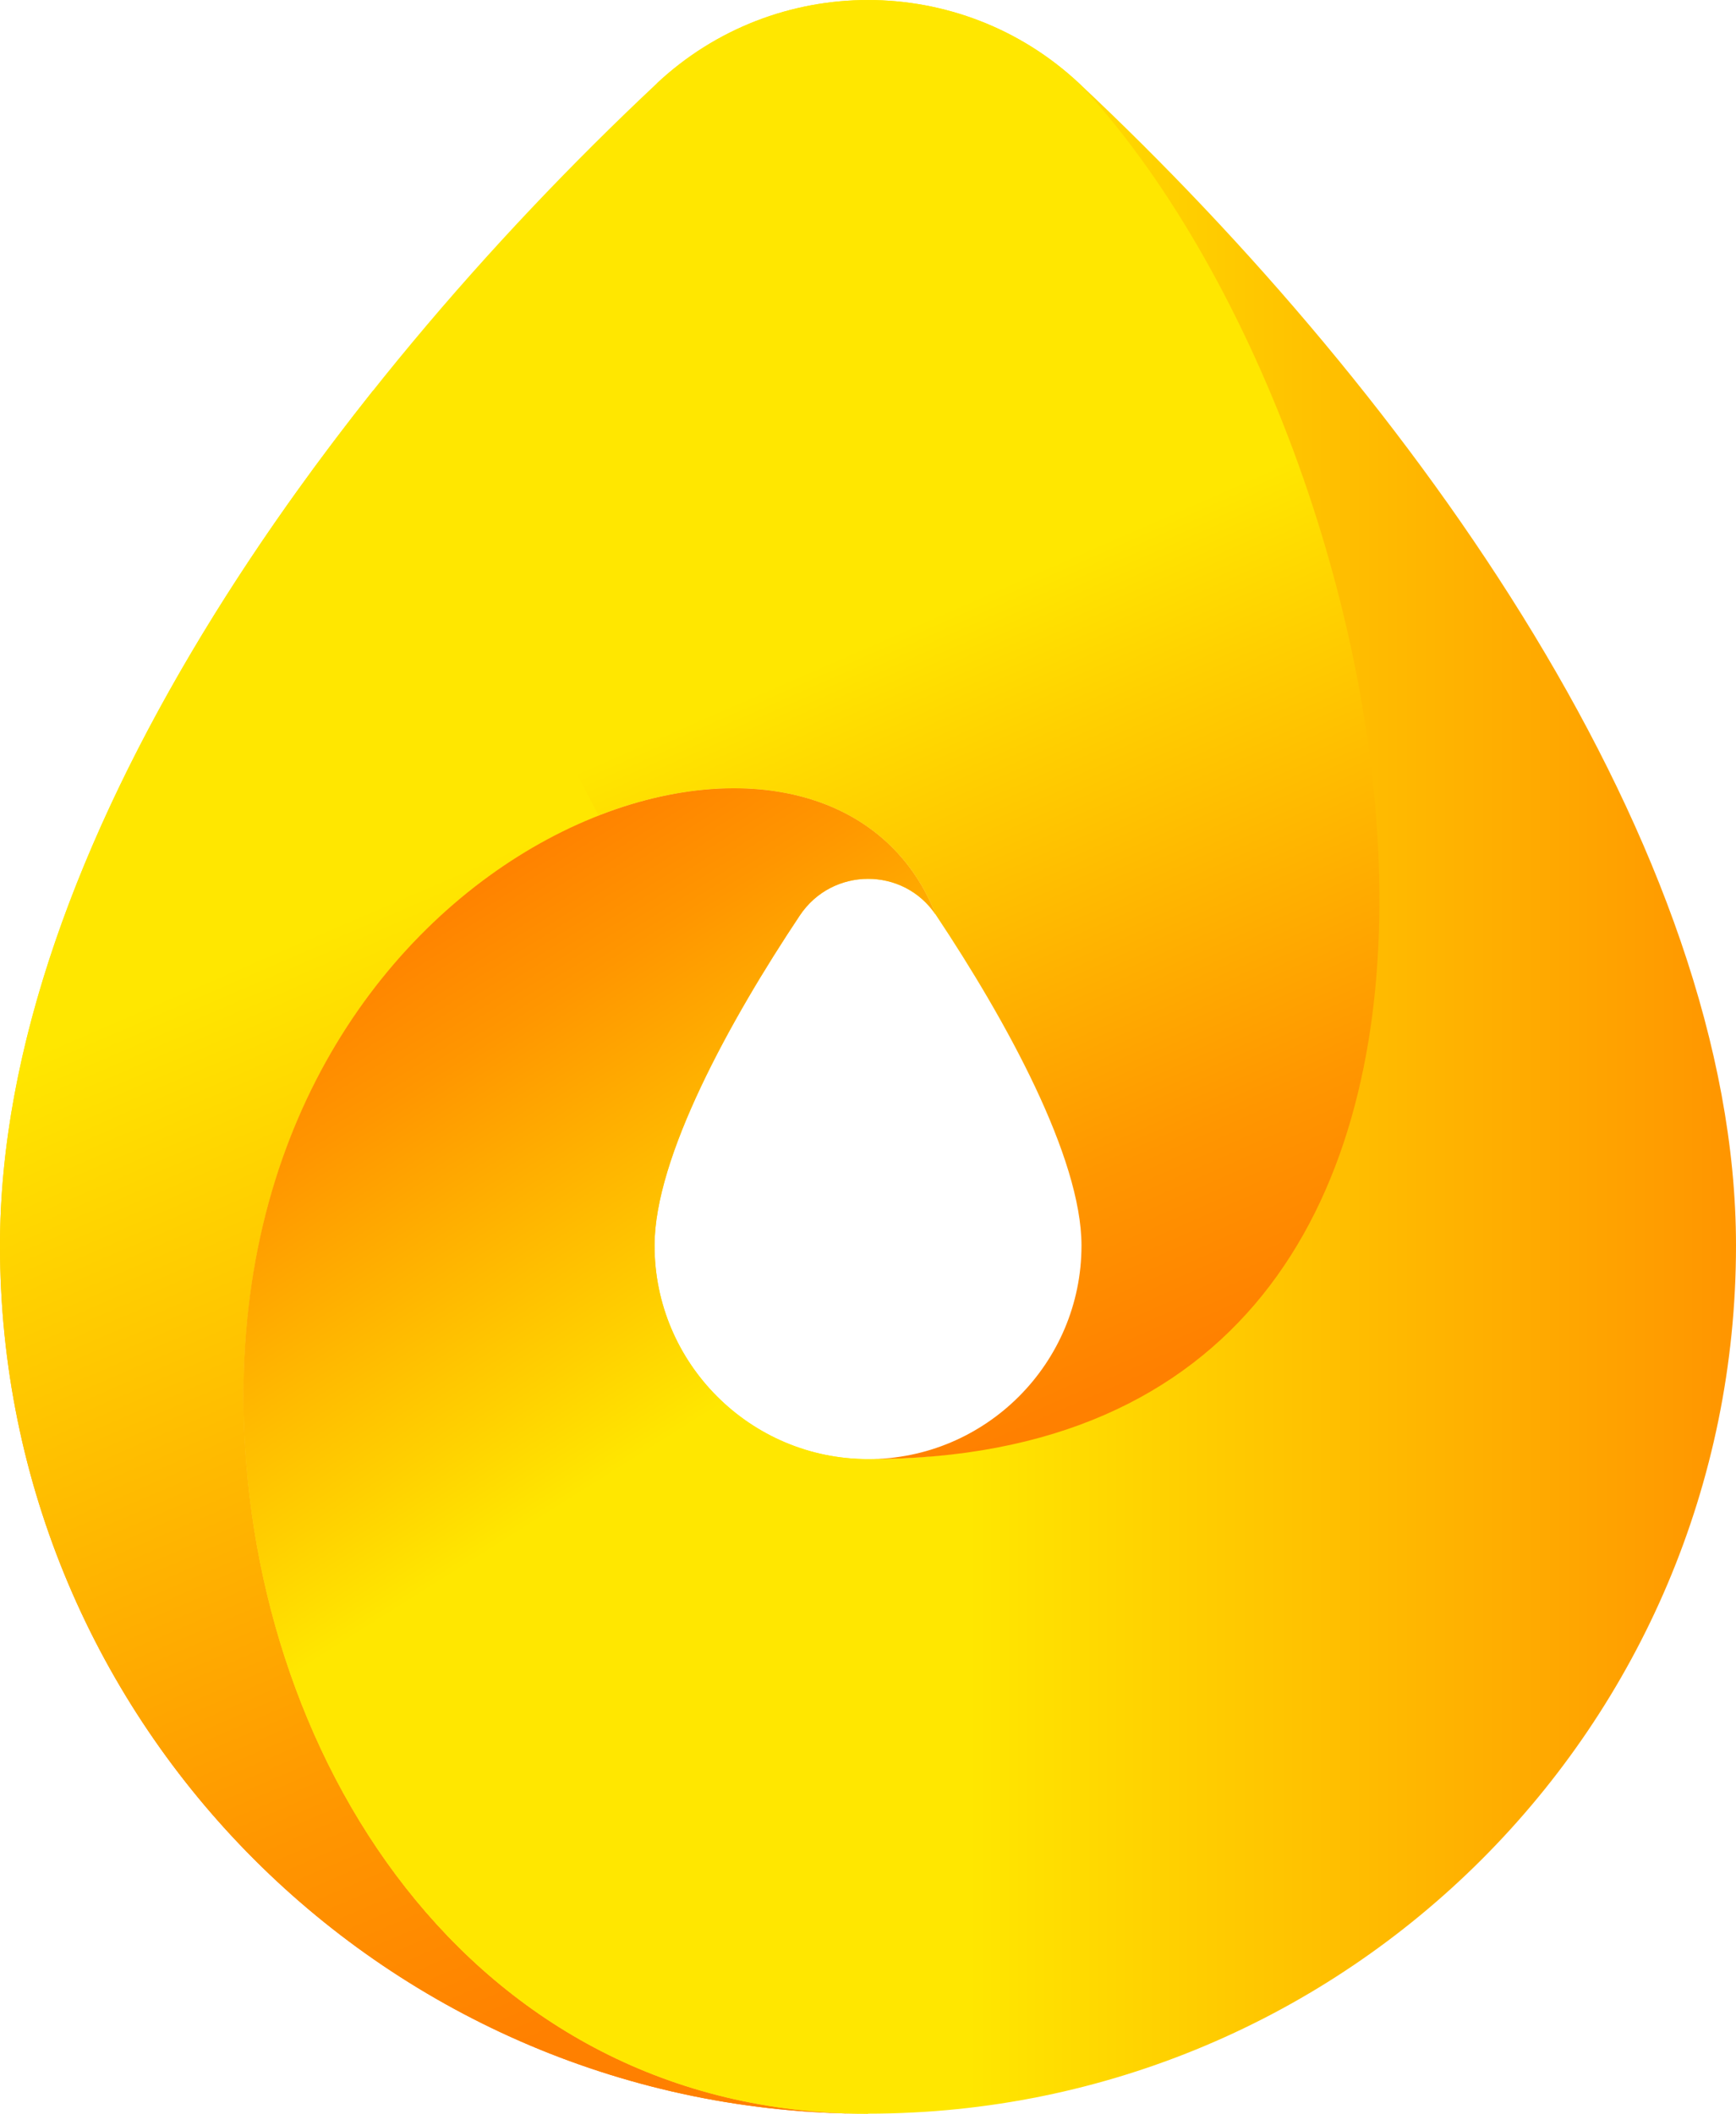 <svg xmlns="http://www.w3.org/2000/svg" xmlns:xlink="http://www.w3.org/1999/xlink" id="Camada_2" data-name="Camada 2" viewBox="0 0 284.81 346.74"><defs><style>      .cls-1 {        fill: url(#Gradiente_sem_nome_4-3);      }      .cls-2 {        fill: url(#Gradiente_sem_nome_4);      }      .cls-3 {        fill: url(#Gradiente_sem_nome_4-4);      }      .cls-4 {        fill: url(#Gradiente_sem_nome_4-2);      }    </style><linearGradient id="Gradiente_sem_nome_4" data-name="Gradiente sem nome 4" x1="326.75" y1="3281.26" x2="158.96" y2="3281.26" gradientTransform="translate(0 3454.62) scale(1 -1)" gradientUnits="userSpaceOnUse"><stop offset="0" stop-color="#ff8000"></stop><stop offset=".26" stop-color="#ff9600"></stop><stop offset=".8" stop-color="#ffd000"></stop><stop offset="1" stop-color="#ffe700"></stop></linearGradient><linearGradient id="Gradiente_sem_nome_4-2" data-name="Gradiente sem nome 4" x1="145.77" y1="3210.21" x2="94.33" y2="3327.99" xlink:href="#Gradiente_sem_nome_4"></linearGradient><linearGradient id="Gradiente_sem_nome_4-3" data-name="Gradiente sem nome 4" x1="109.94" y1="3129.35" x2="38.3" y2="3296.02" xlink:href="#Gradiente_sem_nome_4"></linearGradient><linearGradient id="Gradiente_sem_nome_4-4" data-name="Gradiente sem nome 4" x1="61.56" y1="3301.66" x2="112.73" y2="3220.51" xlink:href="#Gradiente_sem_nome_4"></linearGradient></defs><g id="Camada_2-2" data-name="Camada 2"><g><path class="cls-2" d="M177.09,13.72c-19.49-18.29-49.87-18.29-69.37,0,90.84-49.77,185.47,225.63,34.68,225.63-19.31,0-35.02-15.71-35.02-35.03,0-14.45,12.3-36.86,23.83-54.15,5.32-7.98,17.02-8.03,22.34-.06-18.31-46.34-113.61-13.23-113.61,78.88,0,58.1,36.75,117.74,102.46,117.74,78.65,0,142.41-63.76,142.41-142.41,0-64.97-52.58-138.89-107.72-190.61h0Z"></path><path class="cls-4" d="M177.09,13.72c-19.49-18.29-49.87-18.29-69.37,0C52.58,65.44,0,139.36,0,204.33c0,78.65,63.76,142.41,142.41,142.41-65.71,0-102.46-59.64-102.46-117.74,0-92.11,95.3-125.22,113.61-78.88,11.52,17.28,23.87,39.75,23.87,54.21,0,19.31-15.71,35.03-35.02,35.03,122.15,0,90.02-166.5,34.68-225.63h0Z"></path><path class="cls-1" d="M61.25,64.02C26.32,107.91,0,158.36,0,204.33c0,78.65,63.76,142.41,142.41,142.41-65.71,0-102.46-59.64-102.46-117.74,0-50.92,29.13-83.81,58.27-95.21l-36.97-69.77h0Z"></path><path class="cls-3" d="M142.41,239.36c-19.31,0-35.02-15.71-35.02-35.03,0-14.45,12.3-36.86,23.83-54.15,5.32-7.98,17.02-8.03,22.34-.06-18.31-46.34-113.61-13.23-113.61,78.88,0,58.1,36.75,117.74,102.46,117.74v-107.39h0Z"></path></g></g></svg>